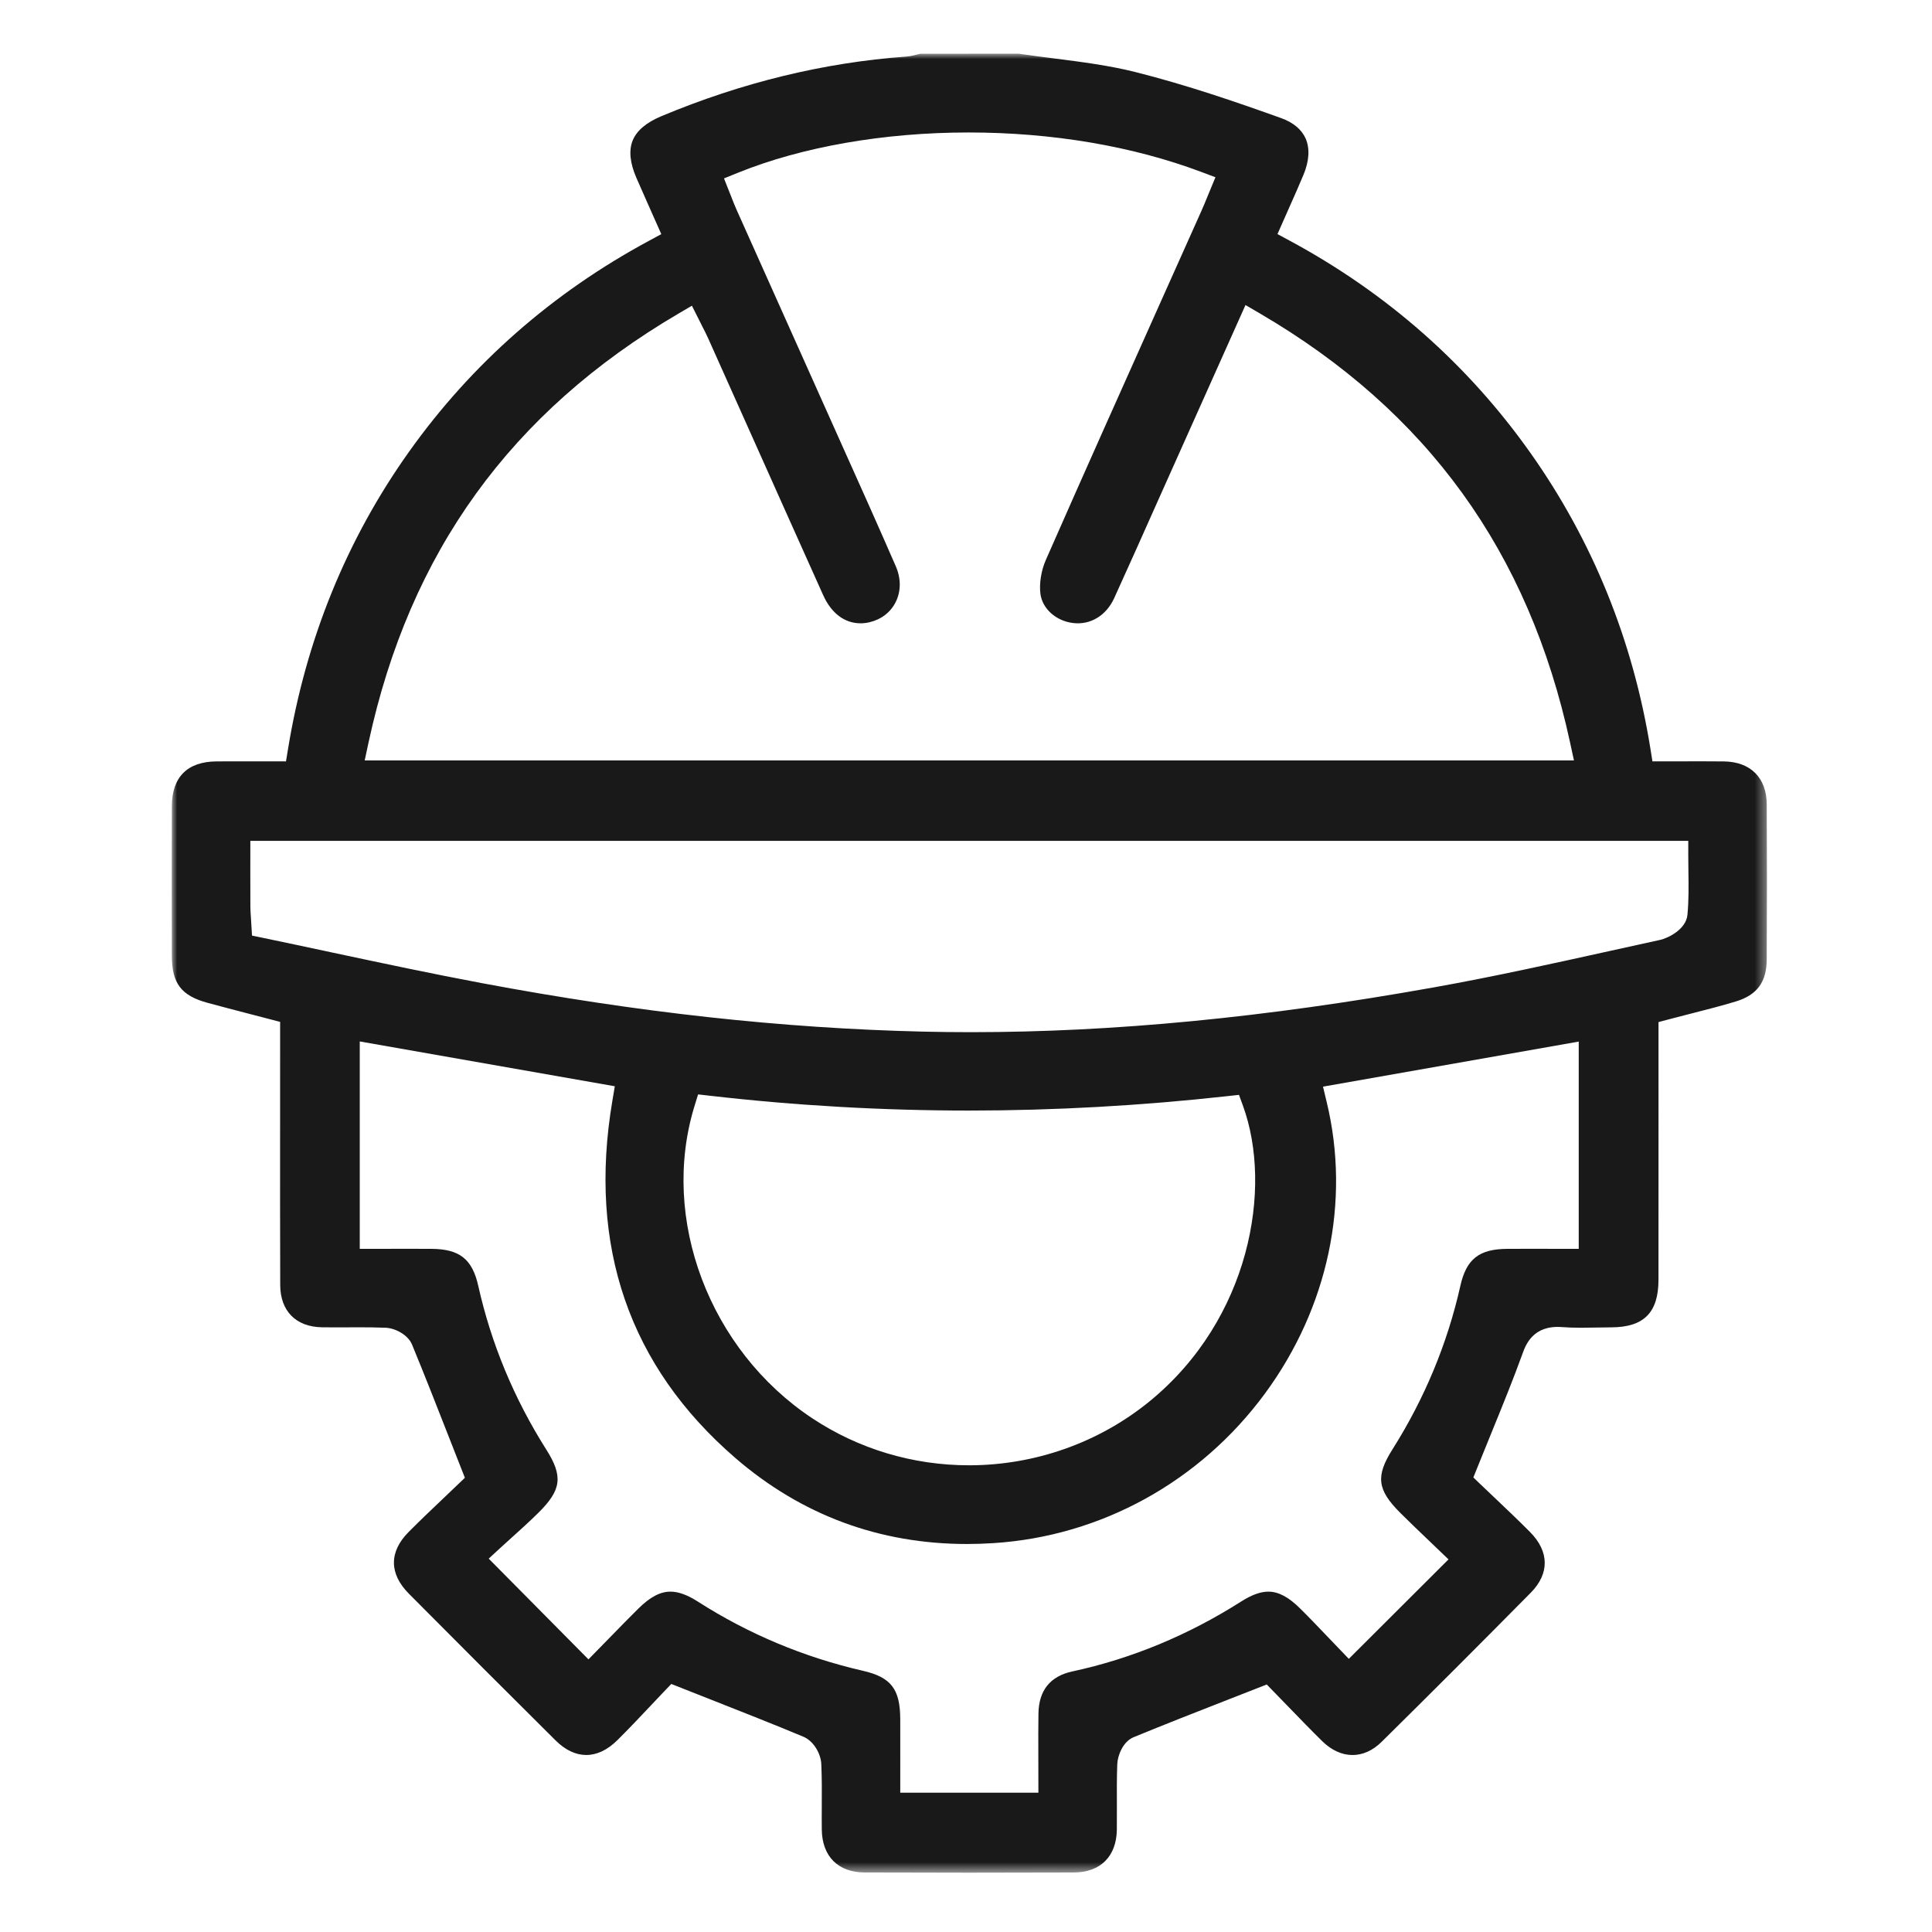 <?xml version="1.0" encoding="UTF-8"?>
<svg width="180px" height="180px" viewBox="0 0 180 180" version="1.1" xmlns="http://www.w3.org/2000/svg" xmlns:xlink="http://www.w3.org/1999/xlink">
    <title>14_Construction and related engineering services</title>
    <defs>
        <polygon id="path-1" points="-3.01841885e-15 0 148.623 0 148.623 169.474 -3.01841885e-15 169.474"></polygon>
    </defs>
    <g id="14_Construction-and-related-engineering-services" stroke="none" stroke-width="1" fill="none" fill-rule="evenodd">
        <g id="Group-3" transform="translate(16, 5)">
            <mask id="mask-2" fill="white">
                <use xlink:href="#path-1"></use>
            </mask>
            <g id="Clip-2"></g>
            <path d="M74.475,91.165 C72.962,91.165 71.46,91.148 70.01,91.114 C56.894,90.806 43.453,89.33 28.917,86.601 C24.293,85.733 19.614,84.737 15.052,83.766 L14.852,83.723 C12.744,83.272 10.634,82.821 8.52,82.382 L7.479,82.167 L7.378,80.509 C7.35,80.115 7.329,79.797 7.327,79.48 C7.321,78.419 7.321,77.357 7.321,76.271 L7.324,73.339 L141.292,73.339 L141.292,74.726 C141.292,75.204 141.299,75.678 141.306,76.199 C141.324,77.517 141.344,78.879 141.215,80.232 C141.085,81.596 139.401,82.41 138.654,82.572 C137.108,82.908 135.564,83.249 133.977,83.601 C128.625,84.784 123.09,86.009 117.58,86.993 C101.881,89.801 87.781,91.165 74.475,91.165 M91.084,125.575 C86.384,129.407 80.42,131.518 74.289,131.518 C69.045,131.518 63.988,130 59.663,127.129 C50.09,120.773 45.479,108.55 48.701,98.062 L49.039,96.963 L50.184,97.093 C58.124,98.005 66.227,98.468 74.266,98.468 C82.205,98.468 90.308,98.017 98.351,97.125 L99.434,97.006 L99.807,98.03 C102.588,105.666 100.475,117.915 91.084,125.575 M114.451,135.94 C115.261,136.75 116.089,137.541 116.896,138.312 L118.954,140.285 L109.666,149.551 L107.614,147.412 C106.82,146.58 106,145.72 105.145,144.873 C104.058,143.793 103.114,143.29 102.175,143.29 C101.436,143.29 100.605,143.591 99.635,144.21 C94.702,147.348 89.411,149.539 83.907,150.724 C81.843,151.168 80.781,152.492 80.75,154.657 C80.731,155.886 80.735,157.114 80.738,158.376 L80.745,162.021 L67.875,162.021 L67.876,158.953 C67.877,157.692 67.878,156.429 67.874,155.165 C67.864,152.359 67.016,151.265 64.382,150.66 C58.89,149.397 53.715,147.227 49.003,144.208 C48.036,143.59 47.204,143.289 46.461,143.289 C45.513,143.289 44.567,143.789 43.483,144.861 C42.65,145.685 41.831,146.524 40.996,147.38 L38.825,149.599 L29.533,140.215 L30.59,139.238 C30.898,138.956 31.638,138.288 31.638,138.288 C32.424,137.58 33.315,136.777 34.162,135.94 C36.317,133.81 36.474,132.542 34.892,130.045 C31.893,125.309 29.762,120.178 28.558,114.795 C27.998,112.299 26.812,111.366 24.182,111.352 C23.553,111.349 22.923,111.348 22.288,111.348 L17.518,111.352 L17.518,92.029 L41.281,96.205 L41.052,97.563 C38.763,111.099 42.62,122.294 52.515,130.841 C58.67,136.155 65.931,138.851 74.094,138.851 C74.889,138.851 75.721,138.823 76.565,138.769 C86.587,138.126 95.803,133.047 101.85,124.837 C107.743,116.833 109.842,106.932 107.605,97.674 L107.261,96.241 L131.086,92.042 L131.086,111.352 L126.388,111.348 C125.74,111.348 125.09,111.349 124.439,111.352 C121.808,111.366 120.622,112.297 120.061,114.788 C118.856,120.166 116.726,125.297 113.73,130.038 C112.153,132.532 112.308,133.801 114.451,135.94 M64.179,53.072 C64.452,53.072 64.731,53.039 65.01,52.973 C66.106,52.713 66.972,52.047 67.448,51.095 C67.953,50.086 67.955,48.897 67.455,47.749 C65.767,43.868 64.034,40.012 62.359,36.282 L52.604,14.495 C52.439,14.126 52.293,13.75 52.148,13.376 L51.453,11.622 L52.73,11.104 C58.714,8.678 66.353,7.342 74.242,7.342 C82.016,7.342 89.504,8.61 95.898,11.01 L97.24,11.514 L96.462,13.395 C96.288,13.822 96.113,14.248 95.926,14.665 L92.185,23.022 C88.644,30.931 84.983,39.107 81.439,47.168 C81.009,48.146 80.813,49.35 80.931,50.308 C81.102,51.704 82.382,52.854 83.971,53.045 C85.598,53.247 87.07,52.342 87.805,50.73 C89.174,47.729 90.54,44.662 91.861,41.696 L100.039,23.42 L101.373,24.198 C116.975,33.318 126.43,46.393 130.278,64.169 L130.642,65.85 L17.977,65.85 L18.338,64.17 C22.16,46.457 31.595,33.394 47.183,24.234 L48.463,23.483 L49.425,25.396 C49.632,25.8 49.82,26.169 49.988,26.544 L54.03,35.575 C56.247,40.533 58.465,45.492 60.692,50.446 C61.453,52.14 62.691,53.072 64.179,53.072 M148.604,69.944 C148.591,67.466 147.098,65.969 144.609,65.94 C143.937,65.932 143.267,65.93 142.59,65.93 L137.955,65.937 L137.768,64.769 C136.145,54.672 132.387,45.399 126.595,37.207 C120.758,28.954 113.205,22.296 104.147,17.418 L103.019,16.81 L104.187,14.168 C104.624,13.188 105.046,12.241 105.444,11.281 C105.98,9.994 106.048,8.824 105.64,7.899 C105.27,7.062 104.486,6.408 103.373,6.009 C99.354,4.564 94.597,2.923 89.766,1.708 C87.339,1.099 84.766,0.77 82.273,0.453 C81.157,0.311 80.043,0.169 78.896,0 L69.735,0.008 L69.535,0.059 C69.203,0.145 68.827,0.244 68.401,0.274 C60.759,0.828 53.093,2.696 45.614,5.827 C44.211,6.413 43.312,7.177 42.942,8.097 C42.572,9.016 42.691,10.186 43.294,11.577 C43.65,12.4 44.015,13.221 44.392,14.068 L45.612,16.813 L44.482,17.425 C35.471,22.276 27.947,28.887 22.119,37.073 C16.302,45.241 12.506,54.561 10.836,64.773 L10.644,65.937 L6.162,65.933 C5.495,65.933 4.833,65.934 4.172,65.938 C1.459,65.957 0.02,67.397 0.011,70.104 C-0.005,74.755 -3.01841885e-15,79.405 0.01,84.057 C0.015,86.621 0.887,87.766 3.342,88.433 C4.53,88.755 5.72,89.065 6.933,89.381 L10.099,90.206 L10.096,99.582 C10.093,104.627 10.089,109.675 10.107,114.721 C10.116,117.147 11.57,118.62 13.998,118.66 C14.409,118.667 14.82,118.669 15.23,118.669 L17.495,118.662 C18.204,118.662 19.046,118.667 19.915,118.702 C20.808,118.736 22.008,119.348 22.391,120.277 C23.593,123.192 24.732,126.103 25.939,129.185 L27.312,132.682 C26.924,133.053 25.713,134.213 25.285,134.618 C24.235,135.615 23.149,136.646 22.073,137.73 C20.236,139.577 20.245,141.622 22.098,143.485 C26.776,148.196 31.375,152.795 35.767,157.155 C37.598,158.973 39.679,158.959 41.527,157.121 C42.641,156.014 43.722,154.868 44.675,153.857 C45.099,153.407 45.508,152.973 45.899,152.564 L46.543,151.891 L50.149,153.314 C53.151,154.497 55.986,155.613 58.835,156.8 C59.836,157.216 60.477,158.422 60.518,159.348 C60.578,160.658 60.571,161.964 60.563,163.363 C60.559,164.058 60.556,164.752 60.564,165.447 C60.59,167.947 62.08,169.446 64.55,169.455 C67.799,169.468 71.048,169.474 74.298,169.474 C77.548,169.474 80.798,169.468 84.047,169.456 C86.525,169.447 88.022,167.954 88.054,165.464 C88.062,164.777 88.06,164.09 88.058,163.402 L88.058,163.095 C88.052,162.016 88.045,160.673 88.092,159.38 C88.12,158.579 88.609,157.267 89.609,156.855 C92.541,155.646 95.469,154.503 98.59,153.282 L102.02,151.94 L104.103,154.084 C105.1,155.113 106.128,156.178 107.189,157.221 C108.915,158.915 111.038,158.948 112.722,157.284 C117.232,152.832 121.909,148.155 126.622,143.385 C128.376,141.609 128.35,139.552 126.554,137.74 C125.514,136.691 124.45,135.681 123.421,134.703 L123.367,134.652 C123.367,134.652 122.325,133.664 121.944,133.299 L121.27,132.649 L121.619,131.782 C122.053,130.699 122.484,129.642 122.935,128.539 L122.975,128.44 C124.003,125.918 124.975,123.536 125.852,121.111 C126.137,120.322 126.824,118.431 129.524,118.642 C130.052,118.683 130.619,118.702 131.31,118.702 C131.796,118.702 132.28,118.693 132.775,118.684 C133.224,118.676 133.671,118.668 134.119,118.666 C137.158,118.656 138.515,117.288 138.517,114.231 C138.522,109.188 138.521,104.145 138.52,99.102 L138.519,90.224 L139.551,89.951 C140.127,89.799 140.689,89.655 141.251,89.511 L141.615,89.417 C142.975,89.07 144.379,88.711 145.716,88.307 C147.702,87.705 148.592,86.498 148.603,84.392 C148.63,79.507 148.63,74.646 148.604,69.944" id="Fill-1" fill="#1A1919" mask="url(#mask-2)"></path>
        </g>
    </g>
</svg>